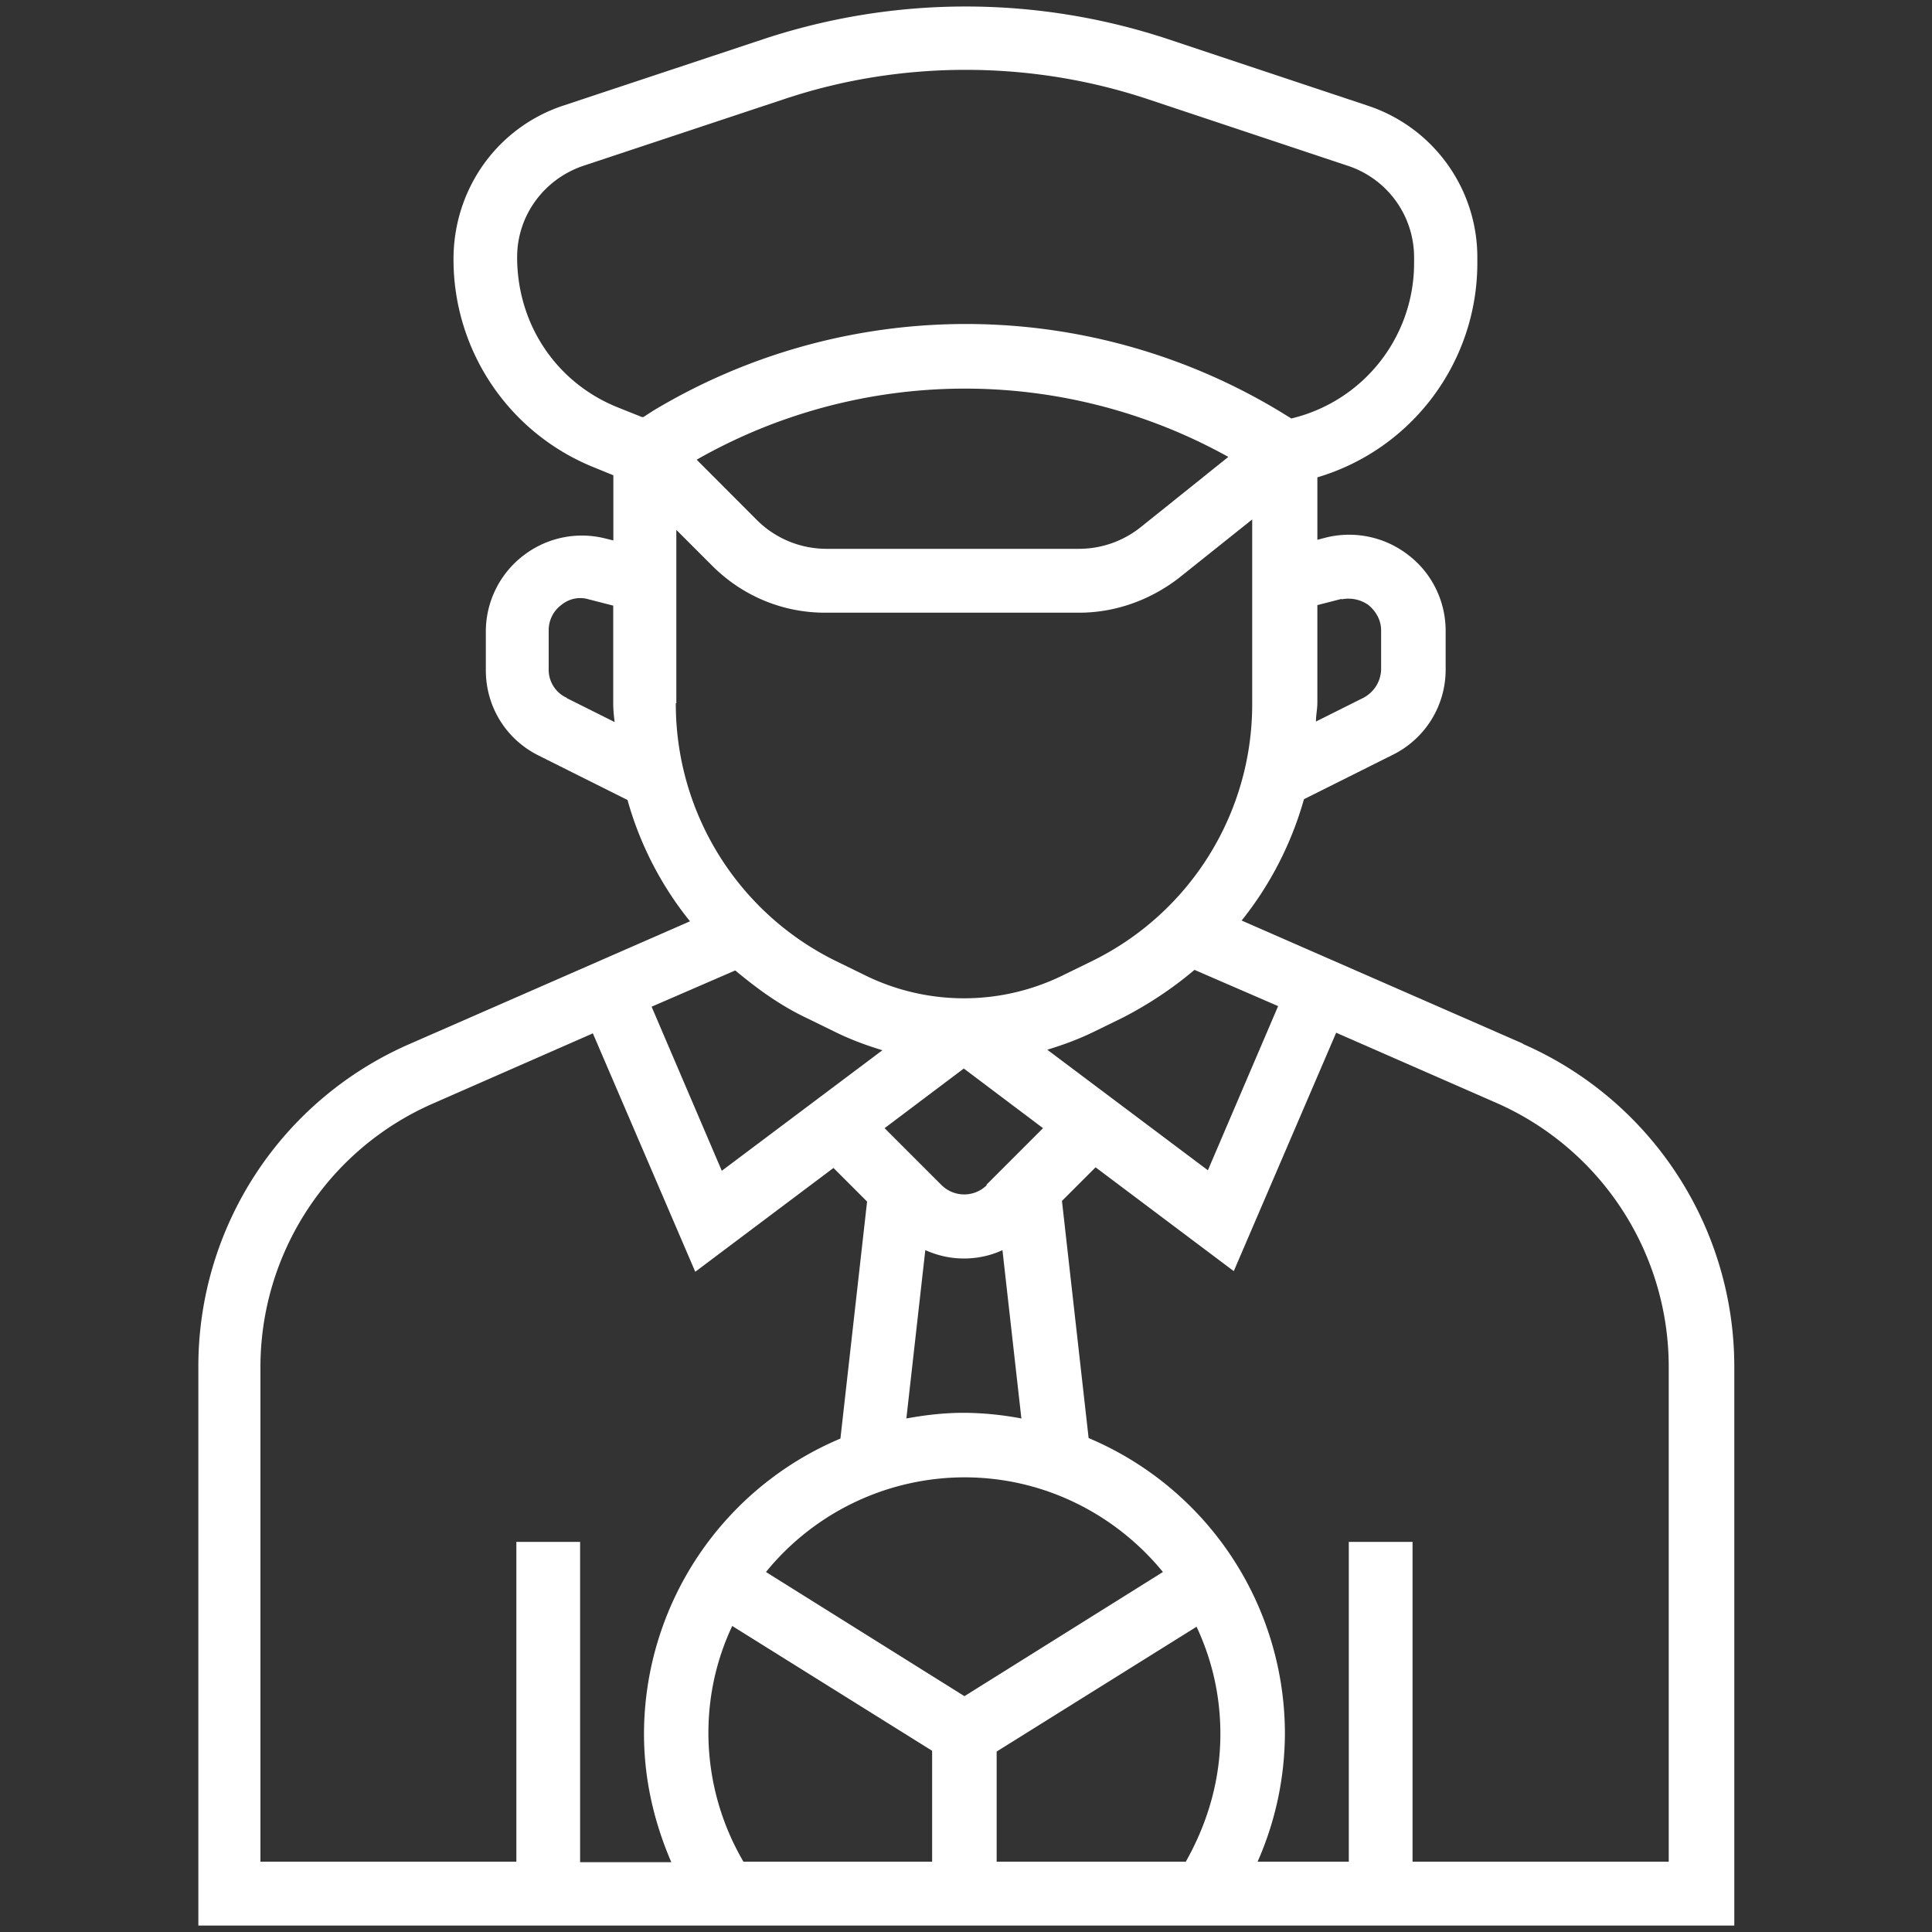 <svg data-name="Layer 1" xmlns="http://www.w3.org/2000/svg" viewBox="0 0 150 150"><rect x="0" y="0" width="150" height="150" fill="#333333" stroke="none"/><path style="fill:none" d="M0 0h150v150H0z"/><path d="M118.18 81 96.4 71.47c2.23-2.78 3.87-5.99 4.84-9.42l6.86-3.43a7.37 7.37 0 0 0 4.14-6.65v-2.99c0-2.3-1.06-4.48-2.89-5.88a7.479 7.479 0 0 0-6.42-1.36l-.65.17v-4.85c7.35-2.18 12.4-8.93 12.42-16.6v-.49a12.4 12.4 0 0 0-8.49-11.76L90.69 3.04a49.947 49.947 0 0 0-31.42 0L43.7 8.21c-5.06 1.69-8.49 6.43-8.49 11.92A17.393 17.393 0 0 0 46.15 36.3l1.47.6v5.06l-.65-.16a7.431 7.431 0 0 0-6.37 1.36 7.433 7.433 0 0 0-2.88 5.88v3c0 2.83 1.58 5.39 4.14 6.64l6.86 3.43c.96 3.44 2.61 6.64 4.85 9.42l-21.78 9.53a27.298 27.298 0 0 0-16.39 25.05v43.39h119.25v-43.39c0-10.86-6.44-20.69-16.39-25.05l-.05-.05Zm-18.95-2.88-5.45 12.74-12.47-9.36c1.25-.38 2.45-.82 3.65-1.41L87.19 79c1.98-1.02 3.85-2.26 5.55-3.7l6.53 2.83h-.05Zm4.9-31.58c.74-.16 1.51 0 2.12.44.6.49.98 1.2.98 1.96v3c-.01.94-.54 1.79-1.36 2.23l-3.7 1.85c0-.49.11-.98.11-1.47v-7.57l1.91-.49-.05.05Zm-60.17 7.62a2.396 2.396 0 0 1-1.36-2.23v-3c0-.77.36-1.5.98-1.96.59-.49 1.39-.66 2.12-.44l1.91.49v7.57c0 .49.05.98.11 1.47l-3.7-1.85-.05-.06Zm5.88-21.78-1.9-.76c-4.74-1.91-7.79-6.43-7.79-11.66 0-3.21 2.07-6.04 5.12-7.08l15.57-5.17c9.09-3.05 19.17-3.05 28.31 0l15.52 5.17a7.485 7.485 0 0 1 5.12 7.08v.49a12.403 12.403 0 0 1-9.53 12.04l-.98-.6a47.15 47.15 0 0 0-48.57 0l-.76.49h-.11Zm45.52 3.1-6.86 5.5a7.673 7.673 0 0 1-4.69 1.63H64.1c-1.98-.02-3.87-.8-5.28-2.18l-4.73-4.74a42.076 42.076 0 0 1 41.27-.22ZM52.51 54.59V41.14l2.78 2.78c2.34 2.34 5.45 3.65 8.77 3.65h19.71c2.83 0 5.55-.98 7.79-2.72l5.66-4.52V54.6a22.19 22.19 0 0 1-12.36 19.98l-2.23 1.09a17.41 17.41 0 0 1-15.57 0l-2.23-1.09A22.236 22.236 0 0 1 52.47 54.6h.06ZM76.63 92c-.98.98-2.56.98-3.54 0l-4.41-4.41 6.15-4.63 6.15 4.63L76.57 92h.05Zm2.67 18.13c-1.47-.28-2.97-.43-4.46-.44-1.53 0-3 .17-4.47.44l1.47-13.07c.98.43 1.96.65 3 .65s2.07-.22 2.99-.65l1.47 13.07ZM57.08 75.34c1.69 1.41 3.48 2.72 5.55 3.7l2.23 1.09c1.2.59 2.4 1.03 3.65 1.41L56.04 90.9l-5.45-12.74 6.53-2.83h-.05Zm-12.04 69.2v-24.83h-4.95v24.83H20.22v-38.39c0-8.88 5.26-16.91 13.39-20.47l12.42-5.45 7.95 18.51 10.73-8.06 2.61 2.61-2.07 18.4A24.92 24.92 0 0 0 50 134.61c0 3.49.76 6.81 2.12 9.97h-7.08v-.06Zm27.33 0H57.72a19.829 19.829 0 0 1-2.72-9.97c0-2.99.65-5.77 1.85-8.33l15.52 9.69v8.6Zm-12.9-22.49a19.9 19.9 0 0 1 15.41-7.35c6.21 0 11.76 2.89 15.41 7.35l-15.41 9.64-15.41-9.64Zm32.56 22.49H77.38v-8.55l15.52-9.69c1.2 2.56 1.85 5.34 1.85 8.33 0 3.54-.98 6.92-2.72 9.97v-.06Zm37.52 0h-19.88v-24.83h-4.95v24.83h-7.08c1.39-3.14 2.11-6.53 2.12-9.97a24.926 24.926 0 0 0-15.24-22.92l-2.07-18.41 2.61-2.61 10.73 8.06 7.95-18.51 12.42 5.44a22.385 22.385 0 0 1 13.4 20.47v38.44Z" style="fill:#fff"/></svg>